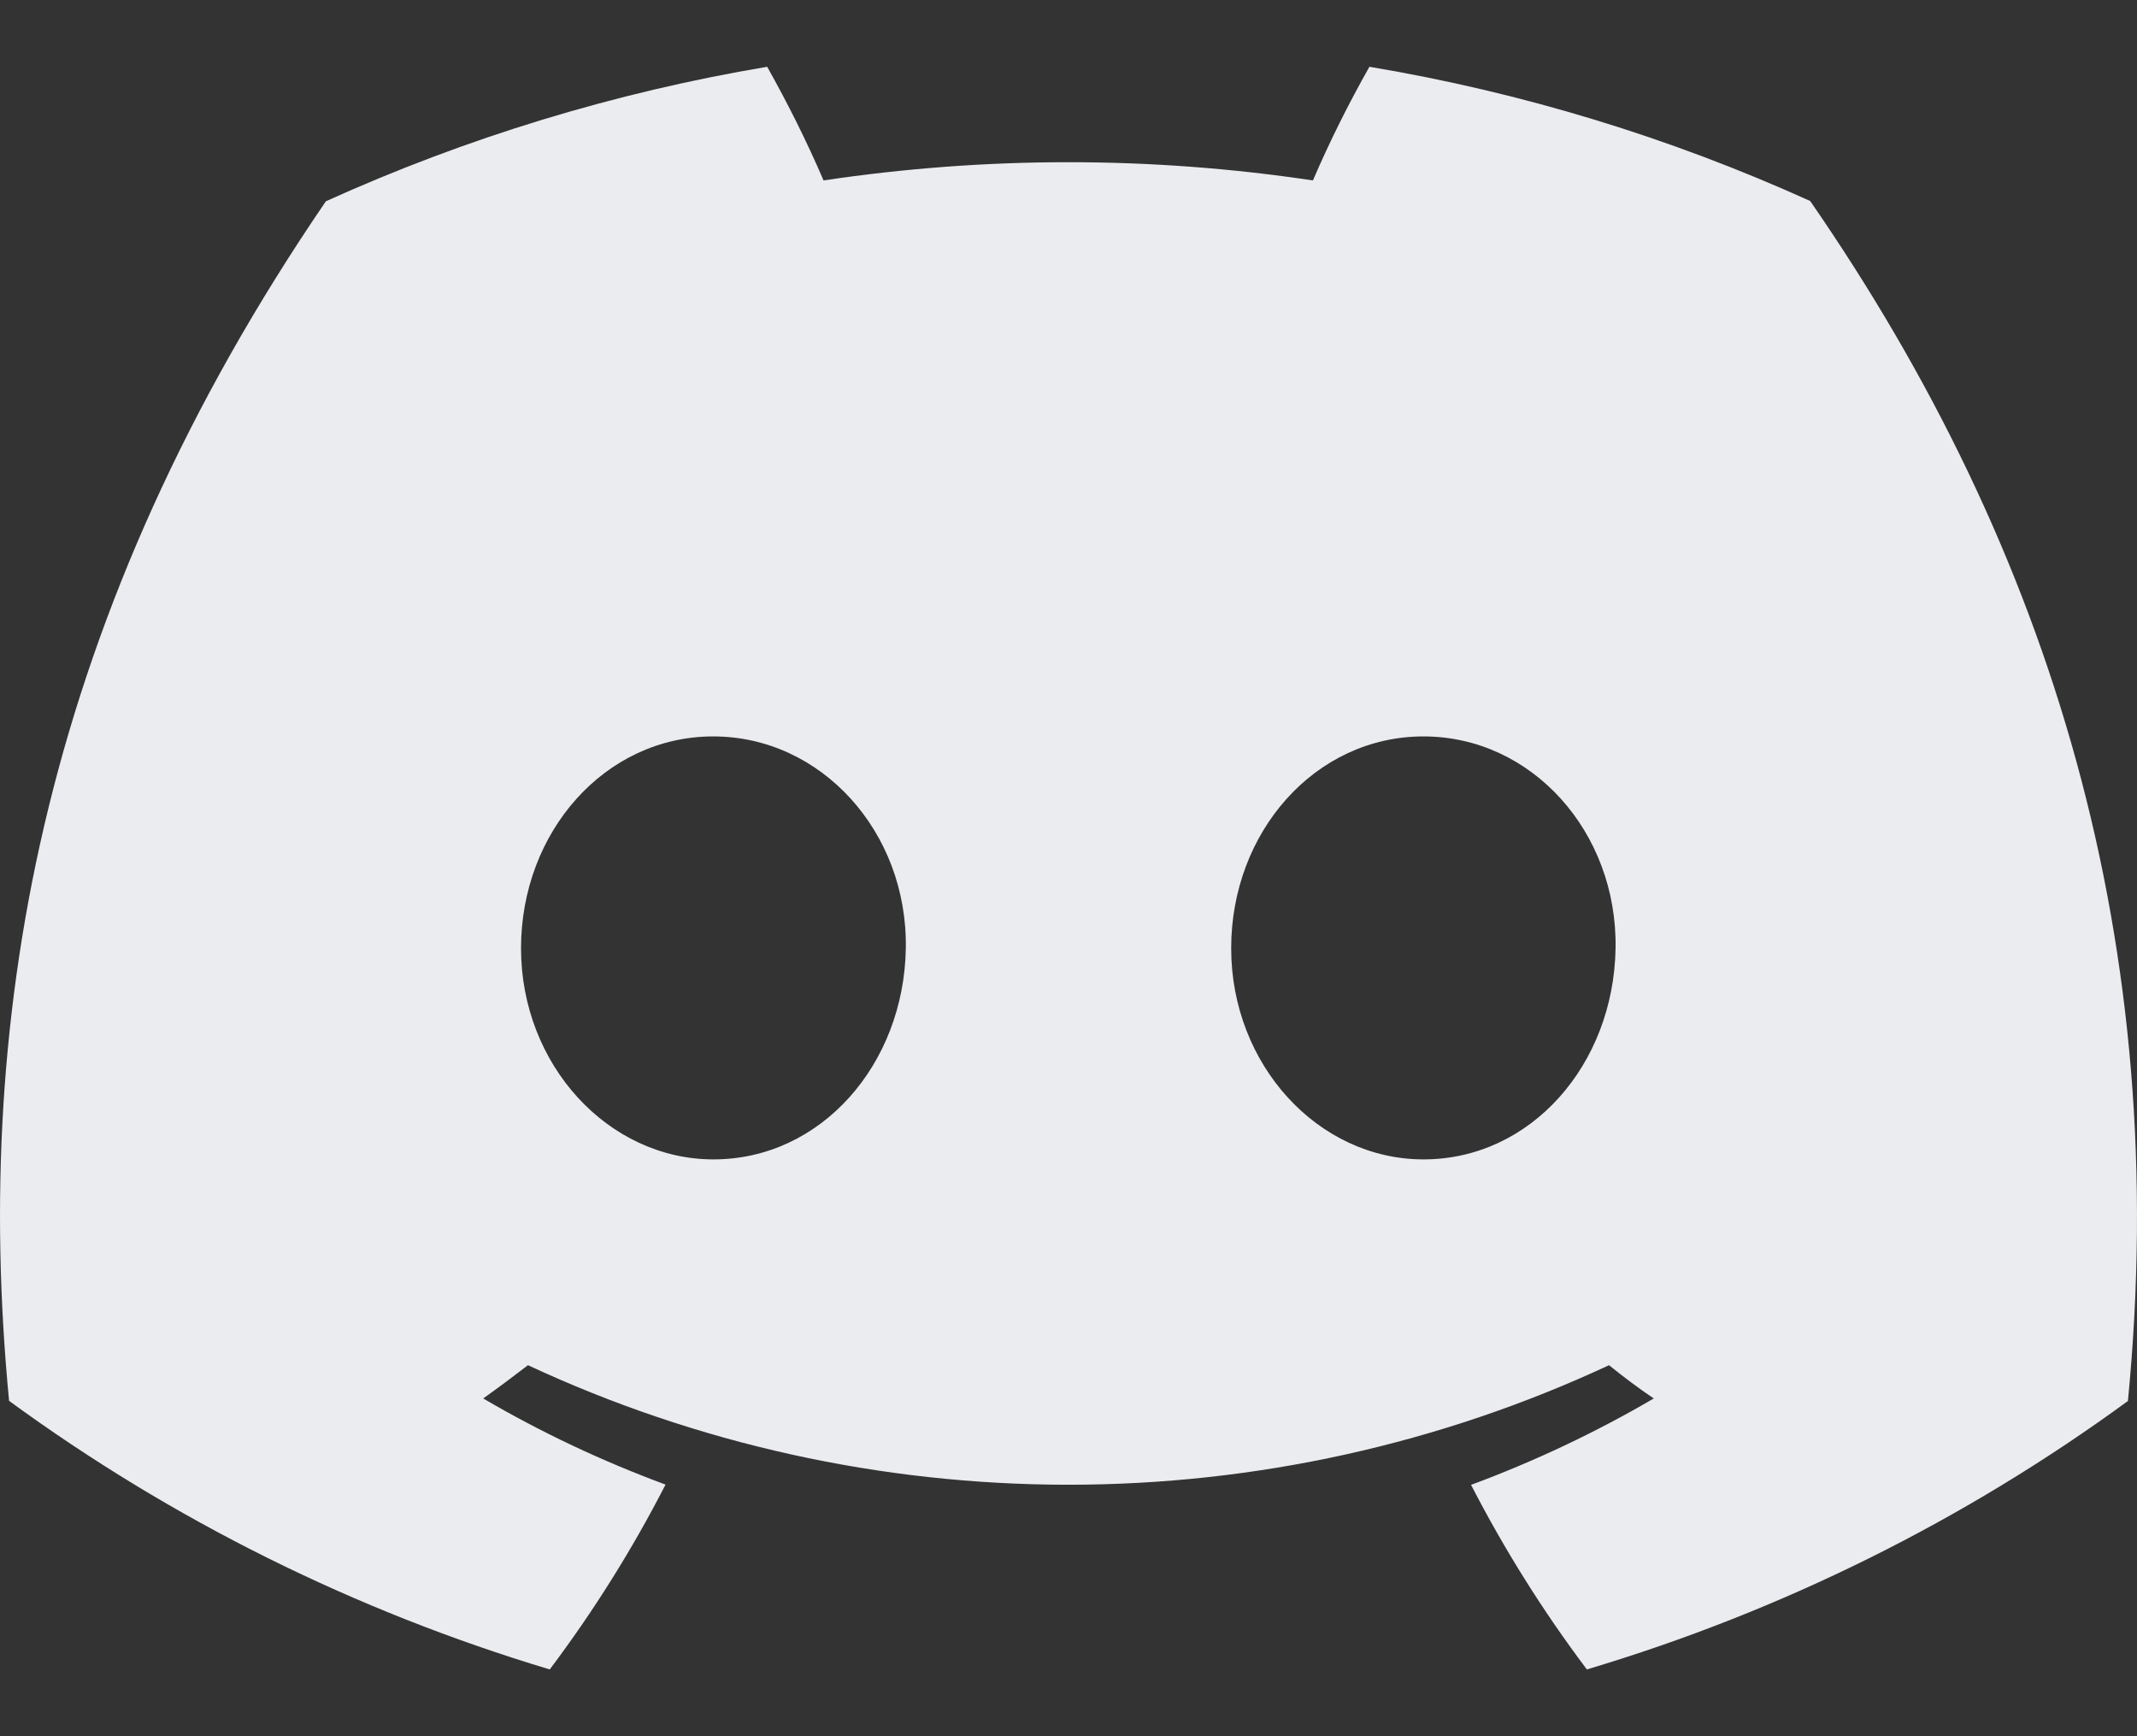 <svg width="16" height="13" viewBox="0 0 16 13" fill="none" xmlns="http://www.w3.org/2000/svg">
<rect x="0" y="0" width="16" height="13" fill="#333333" stroke="none"/>
<g clip-path="url(#clip0_657_578)">
<path d="M13.553 1.505C12.502 1.029 11.393 0.691 10.253 0.5C10.097 0.776 9.955 1.06 9.83 1.351C8.616 1.169 7.381 1.169 6.166 1.351C6.041 1.06 5.899 0.776 5.744 0.5C4.603 0.692 3.492 1.031 2.44 1.507C0.351 4.566 -0.215 7.549 0.068 10.489C1.291 11.383 2.661 12.063 4.116 12.5C4.444 12.064 4.734 11.601 4.983 11.116C4.51 10.941 4.053 10.726 3.618 10.471C3.733 10.389 3.845 10.305 3.953 10.222C5.219 10.812 6.601 11.117 8 11.117C9.399 11.117 10.781 10.812 12.047 10.222C12.157 10.311 12.269 10.395 12.382 10.471C11.946 10.726 11.488 10.942 11.014 11.118C11.263 11.602 11.553 12.064 11.881 12.5C13.338 12.065 14.708 11.385 15.932 10.49C16.264 7.08 15.364 4.125 13.553 1.505ZM5.342 8.681C4.553 8.681 3.901 7.972 3.901 7.1C3.901 6.229 4.53 5.514 5.34 5.514C6.149 5.514 6.796 6.229 6.782 7.1C6.768 7.972 6.146 8.681 5.342 8.681ZM10.658 8.681C9.868 8.681 9.218 7.972 9.218 7.1C9.218 6.229 9.847 5.514 10.658 5.514C11.468 5.514 12.11 6.229 12.096 7.1C12.082 7.972 11.462 8.681 10.658 8.681Z" fill="#EBECEF"/>
</g>
<defs>
<clipPath id="clip0_657_578">
<rect width="16" height="12" fill="white" transform="translate(0 0.5)"/>
</clipPath>
</defs>
</svg>
